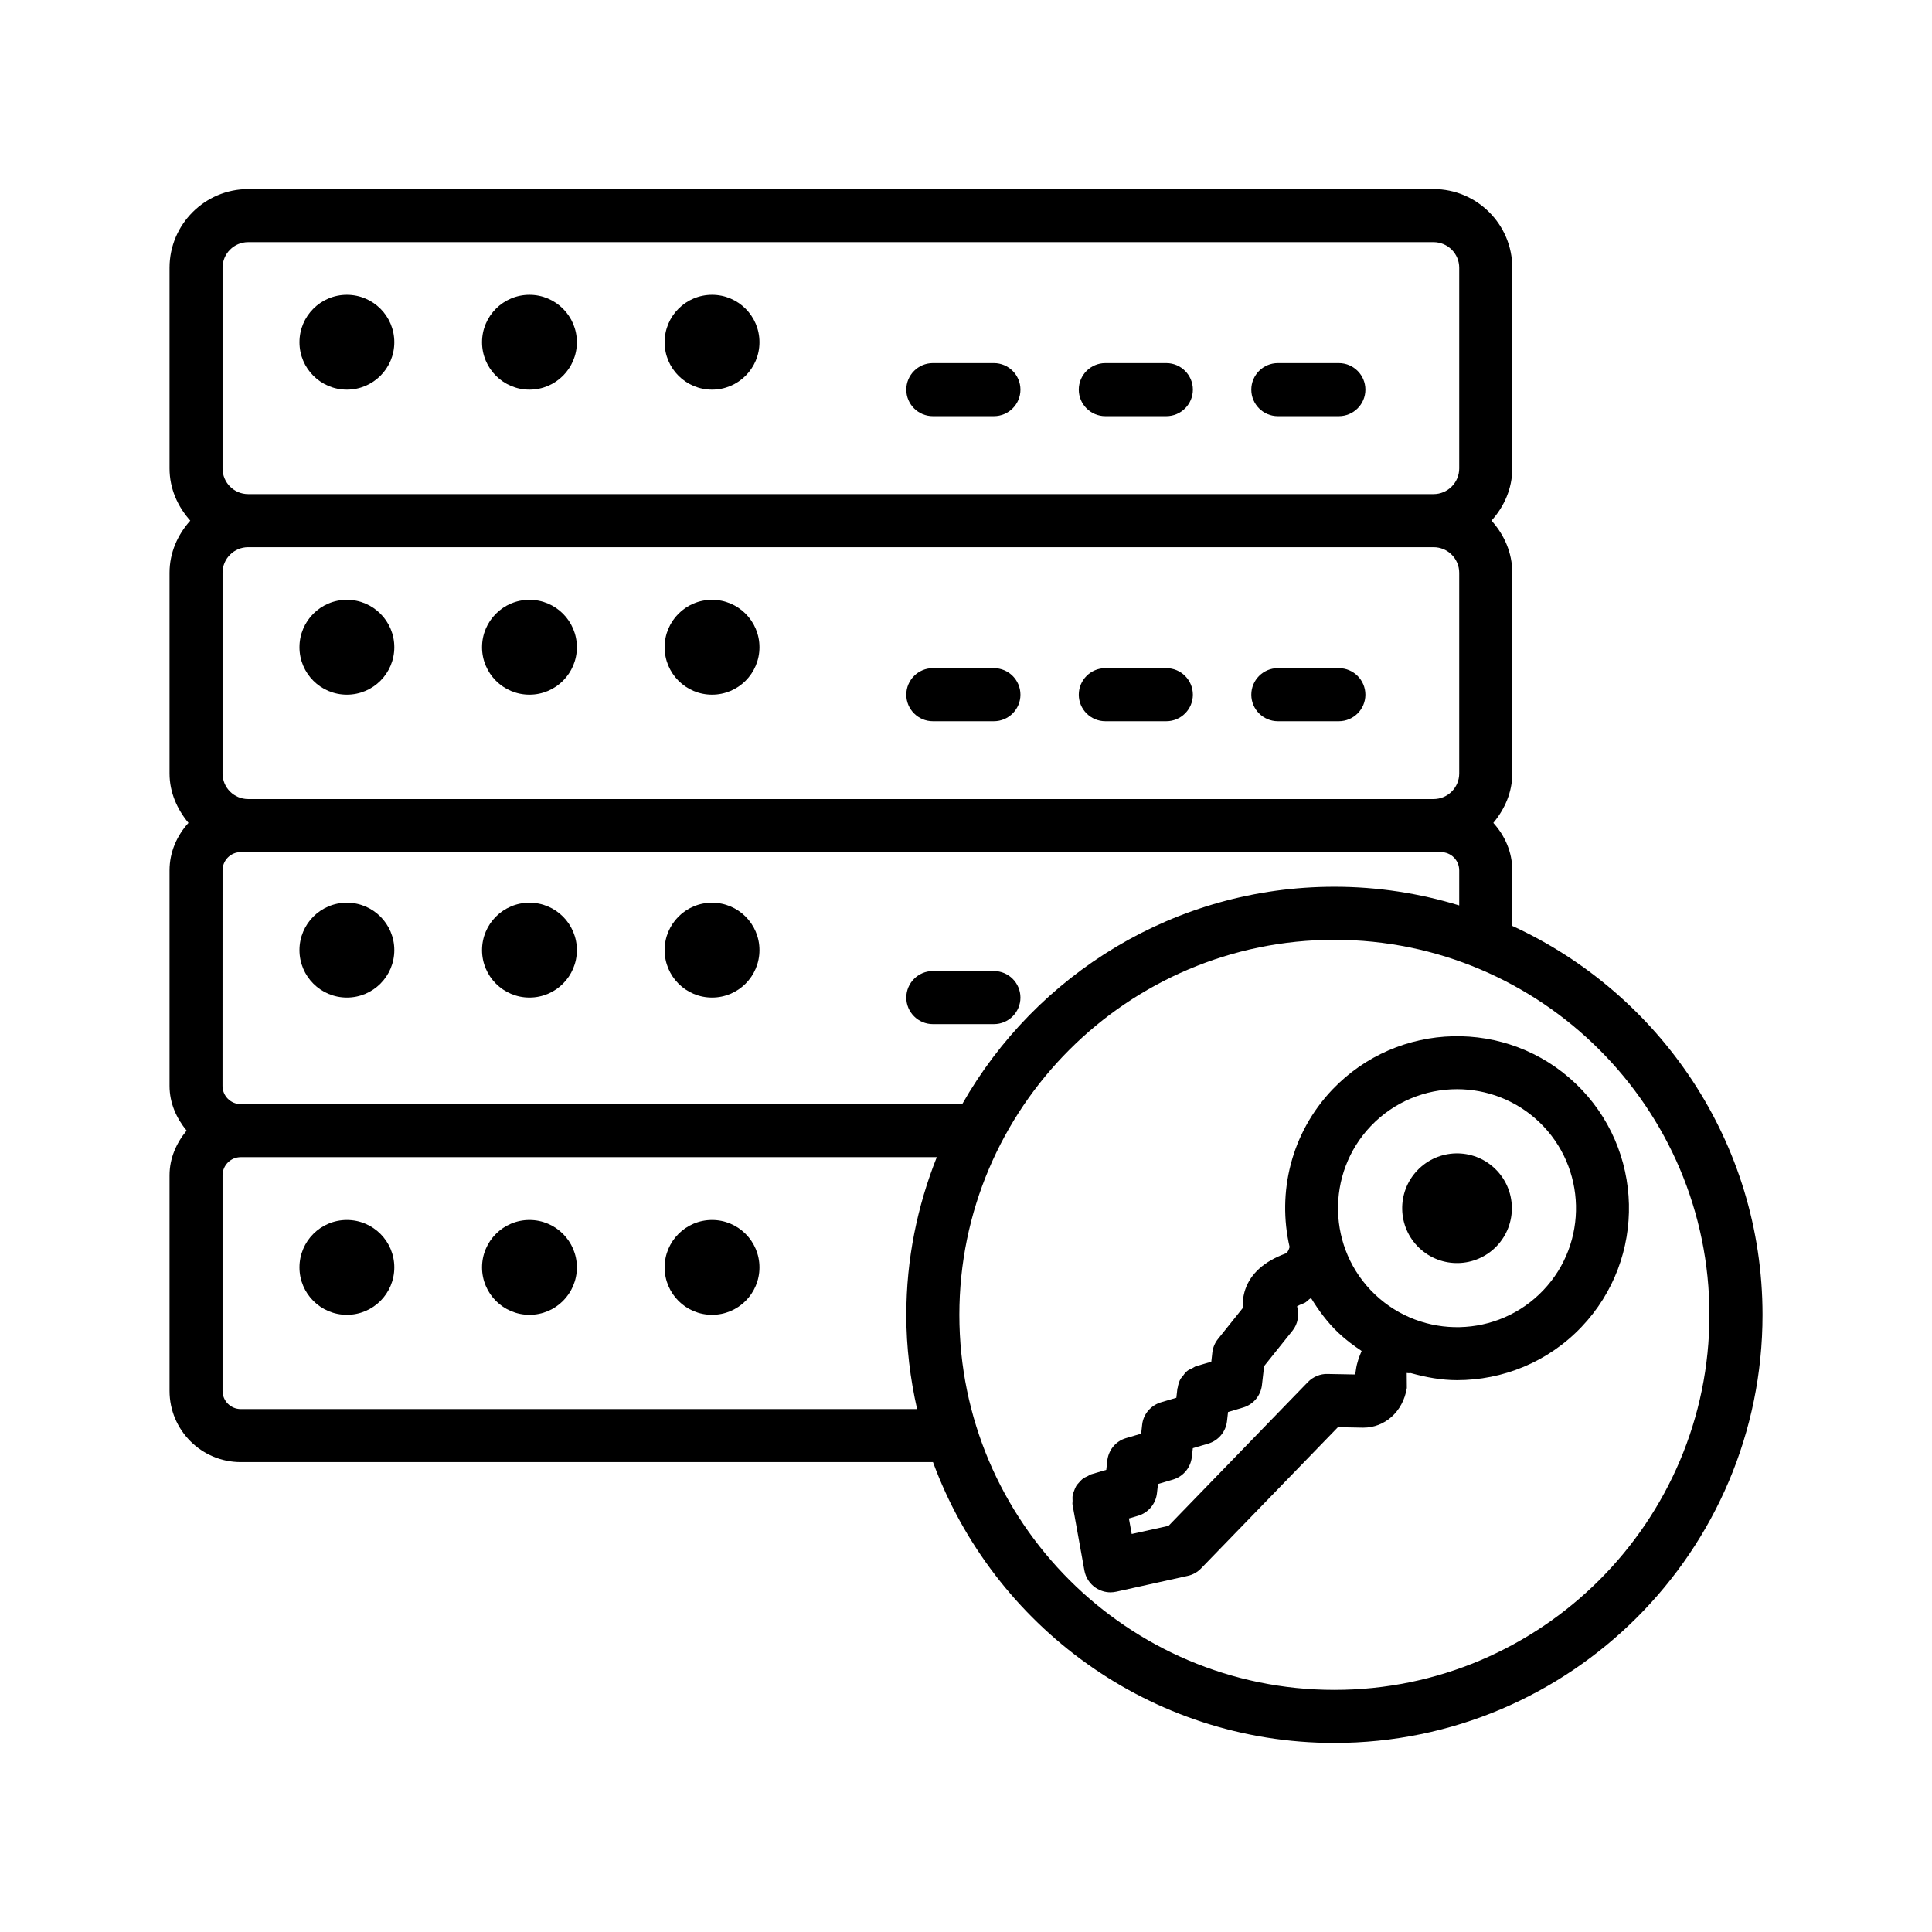 <?xml version="1.0" encoding="UTF-8"?>
<!-- Uploaded to: SVG Repo, www.svgrepo.com, Generator: SVG Repo Mixer Tools -->
<svg fill="#000000" width="800px" height="800px" version="1.1" viewBox="144 144 512 512" xmlns="http://www.w3.org/2000/svg">
 <g>
  <path d="m235.93 328.09c6.941 0 12.566-5.625 12.566-12.566 0-6.941-5.625-12.566-12.566-12.566-6.941 0-12.566 5.625-12.566 12.566 0 6.941 5.629 12.566 12.566 12.566z"/>
  <path d="m284.31 328.09c6.941 0 12.566-5.625 12.566-12.566 0-6.941-5.625-12.566-12.566-12.566-6.938 0-12.566 5.625-12.566 12.566 0 6.941 5.625 12.566 12.566 12.566z"/>
  <path d="m332.7 328.09c6.941 0 12.566-5.625 12.566-12.566 0-6.941-5.625-12.566-12.566-12.566-6.941 0-12.566 5.625-12.566 12.566 0 6.941 5.625 12.566 12.566 12.566z"/>
  <path d="m391.21 335.13h16.188c3.875 0 7.031-3.156 7.031-7.031s-3.156-7.031-7.031-7.031h-16.188c-3.875 0-7.031 3.156-7.031 7.031s3.156 7.031 7.031 7.031z"/>
  <path d="m436.92 335.13h16.172c3.875 0 7.031-3.156 7.031-7.031s-3.156-7.031-7.031-7.031h-16.172c-3.875 0-7.031 3.156-7.031 7.031s3.156 7.031 7.031 7.031z"/>
  <path d="m482.64 335.13h16.172c3.875 0 7.031-3.156 7.031-7.031s-3.156-7.031-7.031-7.031h-16.172c-3.875 0-7.031 3.156-7.031 7.031s3.156 7.031 7.031 7.031z"/>
  <path d="m235.93 408.36c6.941 0 12.566-5.625 12.566-12.566 0-6.941-5.625-12.566-12.566-12.566-6.941 0-12.566 5.625-12.566 12.566 0 6.941 5.629 12.566 12.566 12.566z"/>
  <path d="m284.31 408.36c6.941 0 12.566-5.625 12.566-12.566 0-6.941-5.625-12.566-12.566-12.566-6.938 0-12.566 5.625-12.566 12.566 0 6.941 5.625 12.566 12.566 12.566z"/>
  <path d="m332.7 408.36c6.941 0 12.566-5.625 12.566-12.566 0-6.941-5.625-12.566-12.566-12.566-6.941 0-12.566 5.625-12.566 12.566 0 6.941 5.625 12.566 12.566 12.566z"/>
  <path d="m391.21 415.4h16.188c3.875 0 7.031-3.156 7.031-7.031s-3.156-7.031-7.031-7.031h-16.188c-3.875 0-7.031 3.156-7.031 7.031s3.156 7.031 7.031 7.031z"/>
  <path d="m235.93 492.44c6.941 0 12.566-5.625 12.566-12.566s-5.625-12.566-12.566-12.566c-6.941 0-12.566 5.625-12.566 12.566 0 6.938 5.629 12.566 12.566 12.566z"/>
  <path d="m284.31 492.44c6.941 0 12.566-5.625 12.566-12.566s-5.625-12.566-12.566-12.566c-6.938 0-12.566 5.625-12.566 12.566 0 6.938 5.625 12.566 12.566 12.566z"/>
  <path d="m332.7 492.44c6.941 0 12.566-5.625 12.566-12.566s-5.625-12.566-12.566-12.566c-6.941 0-12.566 5.625-12.566 12.566 0 6.938 5.625 12.566 12.566 12.566z"/>
  <path d="m544.77 389.38v-14.727c0-4.867-1.98-9.223-5.023-12.578 2.996-3.609 5.023-8.07 5.023-13.109v-53.176c0-5.348-2.172-10.125-5.504-13.824 3.332-3.699 5.504-8.48 5.504-13.836v-53.176c0-11.488-9.363-20.852-20.867-20.852l-314.13 0.004c-11.488 0-20.844 9.363-20.844 20.852v53.176c0 5.359 2.172 10.137 5.496 13.836-3.328 3.695-5.496 8.473-5.496 13.824v53.176c0 5.039 2.027 9.496 5.016 13.105-3.039 3.356-5.016 7.711-5.016 12.582v57.102c0 4.559 1.828 8.59 4.527 11.859-2.699 3.266-4.527 7.297-4.527 11.855v57.121c0 10.41 8.461 18.879 18.871 18.879h183.45c15.961 43.355 57.559 74.422 106.39 74.422 62.555 0 113.45-50.895 113.45-113.45 0-45.727-27.25-85.125-66.309-103.07zm-341.79-174.42c0-3.754 3.035-6.789 6.789-6.789h314.13c3.754 0 6.809 3.035 6.809 6.789v53.176c0 3.754-3.051 6.809-6.809 6.809h-314.13c-3.754 0-6.789-3.051-6.789-6.809zm0 80.836c0-3.754 3.035-6.789 6.789-6.789h314.13c3.754 0 6.809 3.035 6.809 6.789v53.176c0 3.754-3.051 6.789-6.809 6.789h-314.13c-3.754 0-6.789-3.035-6.789-6.789zm0 78.863c0-2.676 2.16-4.836 4.82-4.836h318.07c2.676 0 4.836 2.16 4.836 4.836v9.289c-10.473-3.199-21.574-4.949-33.078-4.949-42.246 0-79.105 23.258-98.629 57.598h-191.21c-2.656 0-4.82-2.16-4.82-4.836zm181.2 117.79c0 8.586 1.043 16.922 2.859 24.969h-179.24c-2.656 0-4.82-2.16-4.82-4.82v-57.121c0-2.656 2.16-4.82 4.82-4.82h184.46c-5.152 12.953-8.074 27.027-8.074 41.793zm113.45 99.387c-54.805 0-99.387-44.586-99.387-99.387 0-54.805 44.586-99.387 99.387-99.387 54.805 0 99.387 44.586 99.387 99.387 0 54.805-44.582 99.387-99.387 99.387z"/>
  <path d="m561.6 431.19c-18.211-17.387-47.137-16.648-64.477 1.527-10.977 11.52-14.688 27.309-11.363 41.754-0.23 0.77-0.551 1.527-1.102 1.73-5.606 2.074-9.191 5.266-10.648 9.516-0.566 1.68-0.738 3.344-0.617 4.871l-6.602 8.246c-0.84 1.027-1.355 2.281-1.508 3.582l-0.273 2.453-3.949 1.164h-0.004l-0.059 0.016c-0.371 0.109-0.648 0.359-0.988 0.527-0.469 0.23-0.969 0.406-1.375 0.734-0.508 0.406-0.879 0.93-1.25 1.453-0.156 0.219-0.371 0.379-0.504 0.613-0.406 0.727-0.648 1.531-0.777 2.363-0.016 0.086-0.07 0.156-0.082 0.246l-0.004 0.02c0 0.012-0.004 0.02-0.004 0.027l-0.27 2.391-3.922 1.156c-2.672 0.75-4.793 3.004-5.133 5.926l-0.273 2.434-4.031 1.184c-2.887 0.852-4.762 3.402-4.969 6.238l-0.242 2.164-4.031 1.184c-0.348 0.102-0.605 0.34-0.922 0.488-0.418 0.195-0.832 0.363-1.199 0.633-0.383 0.281-0.676 0.621-0.992 0.965-0.289 0.32-0.586 0.613-0.812 0.98-0.25 0.406-0.402 0.84-0.566 1.285-0.148 0.398-0.305 0.773-0.379 1.199-0.086 0.48-0.051 0.965-0.031 1.465 0.012 0.328-0.082 0.641-0.023 0.973l3.156 17.508c0.344 1.871 1.422 3.531 3.019 4.594 1.168 0.77 2.519 1.184 3.894 1.184 0.516 0 1.012-0.07 1.527-0.172l18.965-4.199c1.336-0.293 2.555-0.977 3.516-1.973l36.266-37.418 6.586 0.121h0.172c5.59 0 10.461-4.133 11.508-10.512l-0.035-3.977c0.016 0.016 0.121 0 0.48 0.051 0.207 0.035 0.398-0.035 0.605-0.02 4.016 1.117 8.105 1.871 12.238 1.871 12.039 0 24.059-4.715 32.992-14.098 17.355-18.203 16.672-47.117-1.508-64.469zm-58.266 75.828-0.188 1.234-7.375-0.137c-1.801-0.07-3.809 0.738-5.16 2.144l-36.938 38.102-9.758 2.16-0.746-4.113 2.441-0.719c2.707-0.805 4.664-3.137 4.988-5.934l0.285-2.481 3.969-1.172c2.707-0.805 4.664-3.137 4.988-5.934l0.273-2.383 4.066-1.203c2.707-0.805 4.664-3.137 4.988-5.934l0.277-2.441 4.008-1.195c2.691-0.805 4.648-3.137 4.973-5.934l0.582-5.043 7.512-9.379c1.457-1.801 1.852-4.254 1.219-6.465 0.359-0.223 0.926-0.496 1.766-0.805 0.77-0.285 1.227-1 1.926-1.395 2.012 3.269 4.305 6.406 7.211 9.18 1.941 1.852 4.047 3.41 6.203 4.852-0.645 1.523-1.254 3.086-1.512 4.992zm49.625-21.059c-12.02 12.605-32.016 13.031-44.602 1.062-12.602-12.004-13.066-32.016-1.082-44.602 6.207-6.5 14.523-9.773 22.859-9.773 7.836 0 15.672 2.898 21.762 8.695 12.586 12.02 13.066 32.031 1.062 44.617z"/>
  <path d="m519.61 454.16c-5.539 5.809-5.32 15.008 0.488 20.547s15.008 5.32 20.547-0.484c5.539-5.809 5.32-15.008-0.488-20.547-5.809-5.543-15.008-5.324-20.547 0.484z"/>
  <path d="m235.93 247.26c6.941 0 12.566-5.625 12.566-12.566 0-6.941-5.625-12.566-12.566-12.566-6.941 0-12.566 5.625-12.566 12.566 0 6.941 5.629 12.566 12.566 12.566z"/>
  <path d="m284.31 247.26c6.941 0 12.566-5.625 12.566-12.566 0-6.941-5.625-12.566-12.566-12.566-6.938 0-12.566 5.625-12.566 12.566 0 6.941 5.625 12.566 12.566 12.566z"/>
  <path d="m332.7 247.26c6.941 0 12.566-5.625 12.566-12.566 0-6.941-5.625-12.566-12.566-12.566-6.941 0-12.566 5.625-12.566 12.566 0 6.941 5.625 12.566 12.566 12.566z"/>
  <path d="m391.21 254.29h16.188c3.875 0 7.031-3.156 7.031-7.031s-3.156-7.031-7.031-7.031h-16.188c-3.875 0-7.031 3.156-7.031 7.031 0 3.879 3.156 7.031 7.031 7.031z"/>
  <path d="m436.92 254.29h16.172c3.875 0 7.031-3.156 7.031-7.031s-3.156-7.031-7.031-7.031h-16.172c-3.875 0-7.031 3.156-7.031 7.031 0 3.879 3.156 7.031 7.031 7.031z"/>
  <path d="m482.64 254.29h16.172c3.875 0 7.031-3.156 7.031-7.031s-3.156-7.031-7.031-7.031h-16.172c-3.875 0-7.031 3.156-7.031 7.031 0 3.879 3.156 7.031 7.031 7.031z"/>
 </g>
</svg>